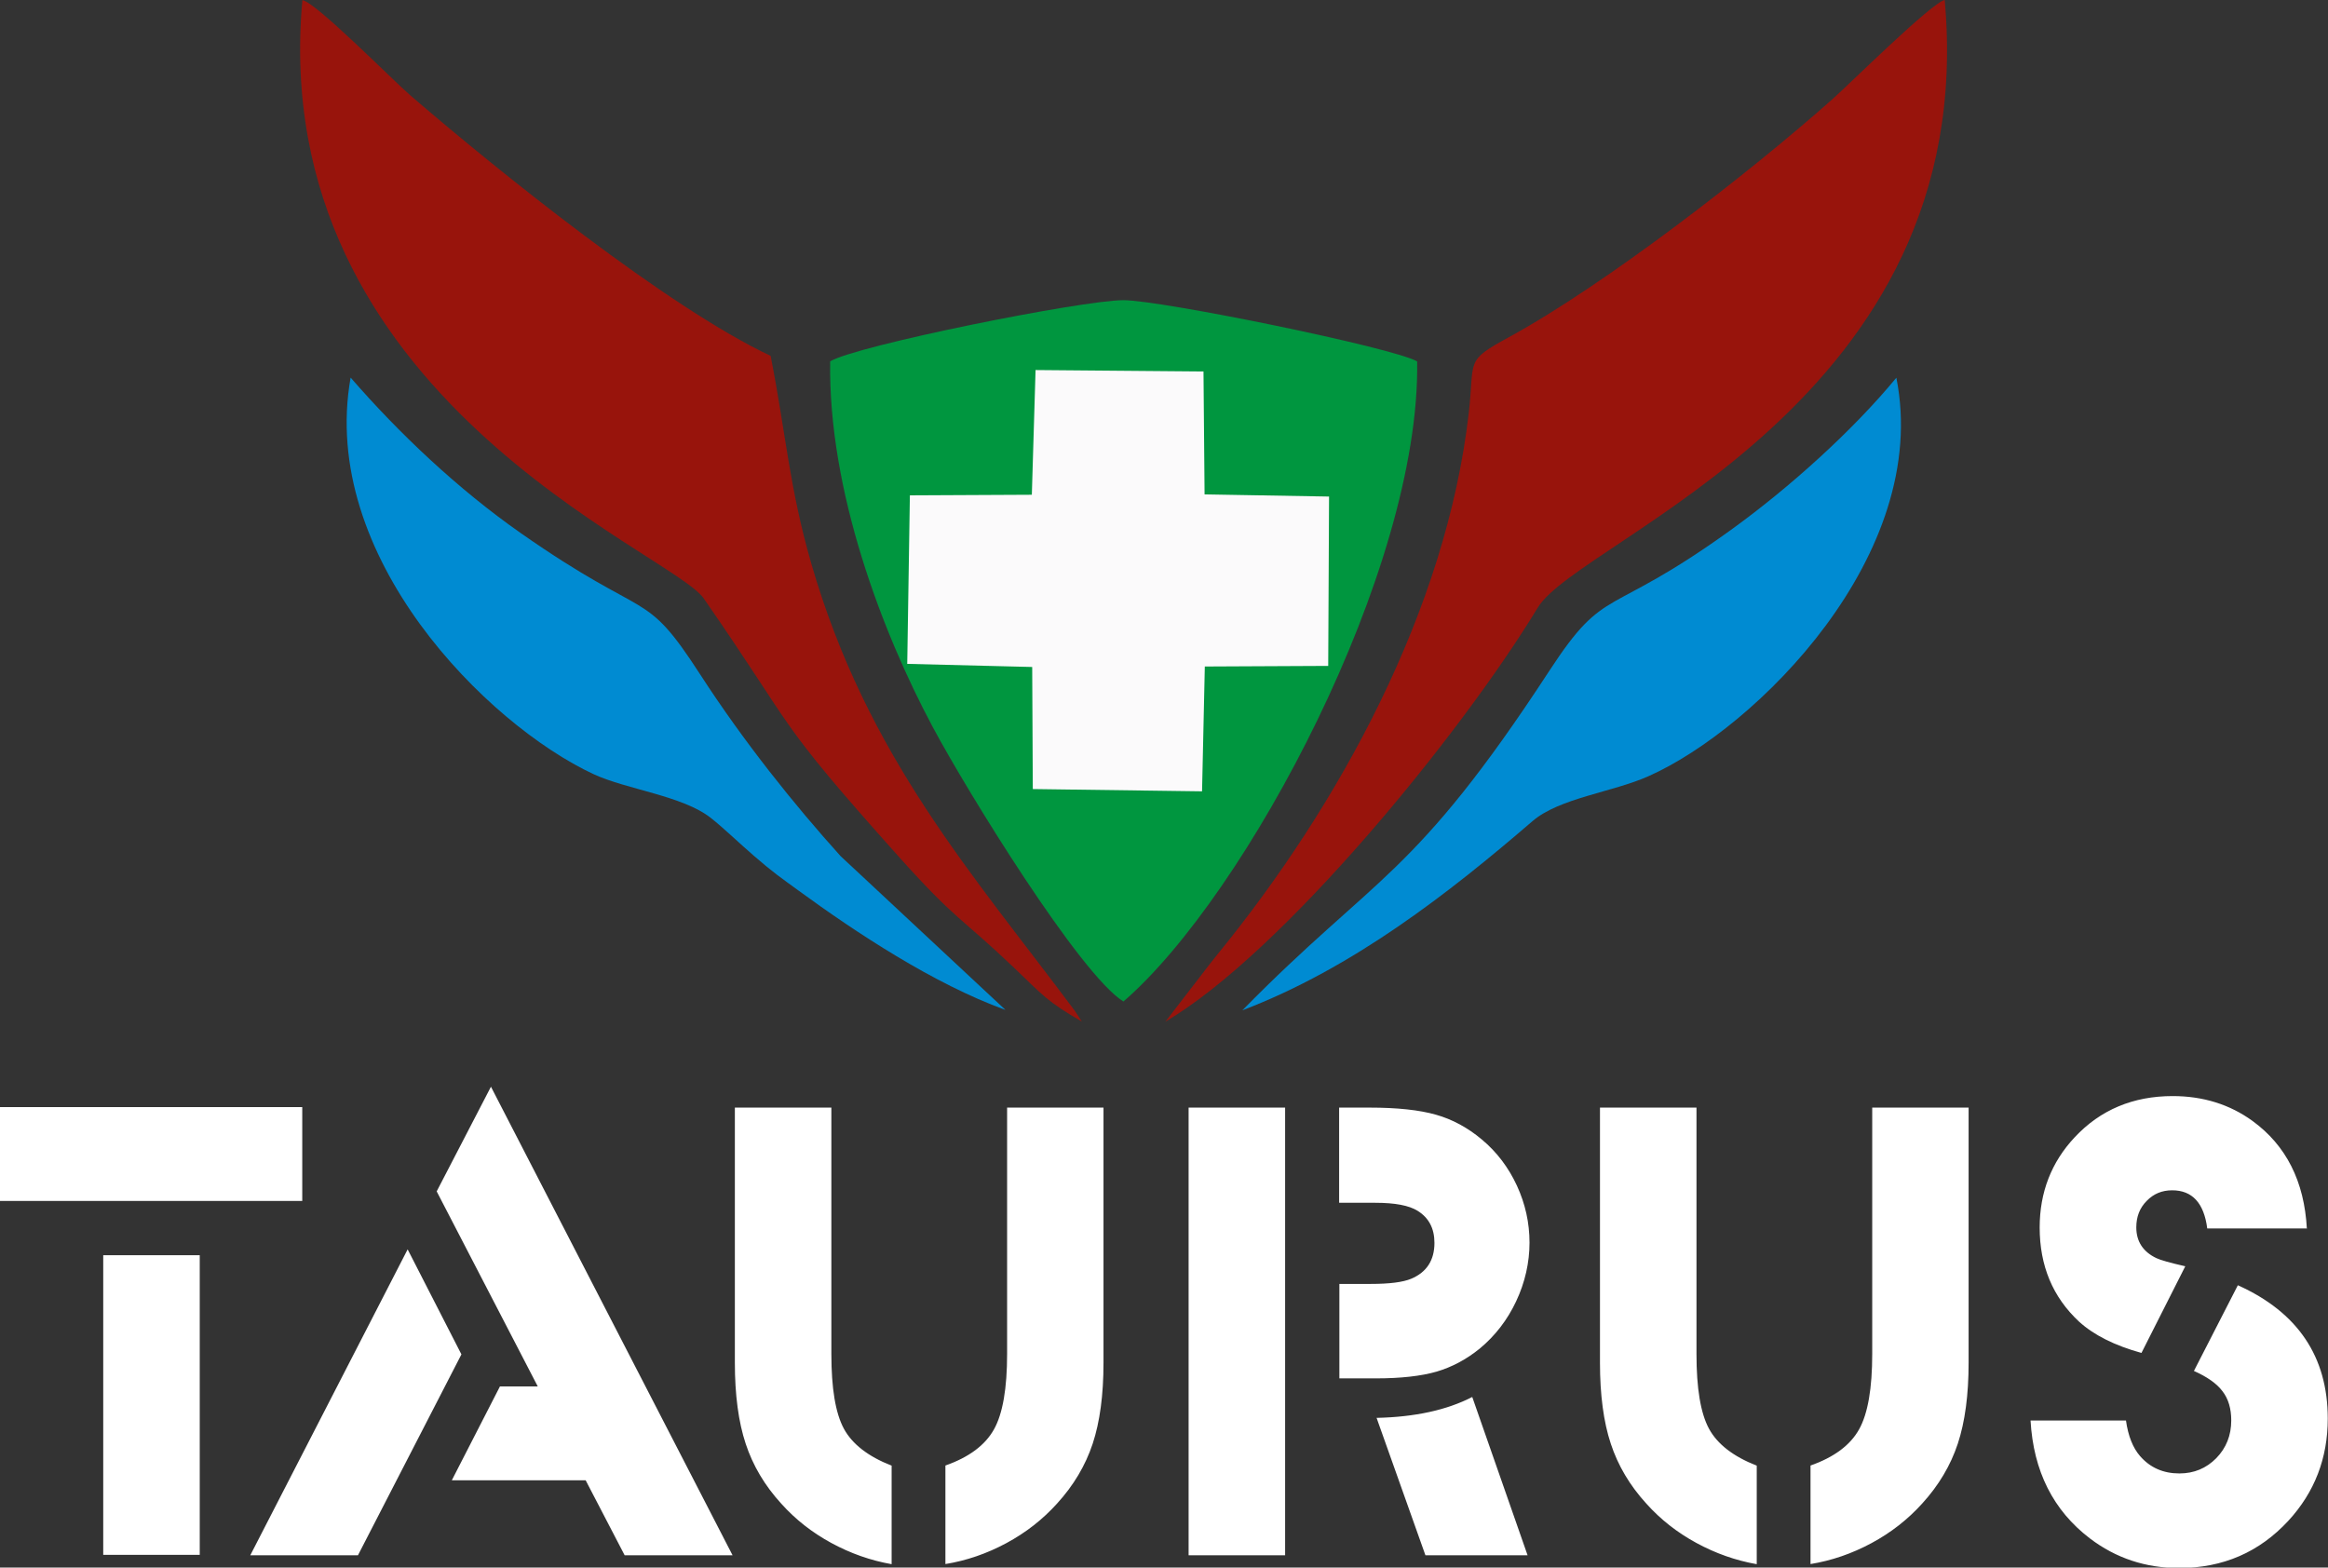<?xml version="1.0" encoding="UTF-8"?><svg xmlns="http://www.w3.org/2000/svg" viewBox="0 0 193.94 130.6"><rect x="0" y="0" width="193.94" height="130.6" fill="#333333" stroke="none"/><defs><style>.d{fill:#fff;}.e{fill:#008bd2;}.e,.f,.g,.h{fill-rule:evenodd;}.f{fill:#fbfafb;}.g{fill:#00963f;}.h{fill:#98140c;}</style></defs><g id="a"/><g id="b"><g id="c"><g><g><path class="g" d="M69.16,30.11c-.17,10.74,4.32,22.57,8.56,30.49,2.92,5.46,12.27,20.61,15.87,22.84,10.22-8.83,24.75-35.99,24.47-53.33-2.02-1.16-21.34-5.1-24.47-5.1-3.45,0-22.27,3.78-24.44,5.1"/><path class="h" d="M97.06,85.13c9.72-5.68,24.64-23.94,31.05-34.51,3.52-5.8,36.92-17.02,33.9-50.62-1.07,.2-7.88,6.95-9.34,8.25-6.9,6.13-18.96,15.48-27,19.86-3.68,2.01-2.8,1.84-3.31,6.29-1.88,16.44-10.82,32.69-20.86,45.02-1.04,1.28-1.33,1.72-2.12,2.72l-2.31,3Z"/><path class="h" d="M90.13,85.12l-.58-.89c-8.53-11.44-17.31-21.18-21.96-37.27-1.85-6.4-2.11-10.81-3.39-17.31-8.6-4.05-22.64-15.35-30.01-21.7C32.64,6.61,26.33,.2,25.19,.01c-2.99,33.05,30.72,45.94,33.43,49.84,7.89,11.38,5.74,9.77,16.24,21.51,4.82,5.38,5.17,5.03,9.61,9.26,2.43,2.32,2.73,2.8,5.67,4.5"/><path class="e" d="M83.74,84.12l-13.71-12.79c-3.86-4.28-8.06-9.52-11.68-15.11-4.77-7.38-4.15-4.24-14.96-11.8-5.26-3.68-10.19-8.36-14.18-12.96-2.66,14.9,11.36,28.91,20.24,33.04,2.76,1.28,7.4,1.79,9.76,3.64,1.09,.86,2.41,2.14,3.57,3.14,1.66,1.44,2.24,1.82,3.76,2.93,4.75,3.47,11.25,7.77,17.19,9.92"/><path class="e" d="M103.51,84.17c9.2-3.51,17.22-9.78,24.15-15.75,2.25-1.94,6.67-2.41,9.67-3.75,8.94-3.97,23.59-18.47,20.65-33.2-3.59,4.36-8.87,9.14-13.81,12.7-10.36,7.47-10.36,4.46-15.08,11.69-11.35,17.38-14.43,16.95-25.58,28.3"/><polygon class="f" points="85.96 41.22 75.8 41.27 75.58 55.31 85.99 55.57 86.04 65.74 100.14 65.93 100.37 55.53 110.65 55.48 110.72 41.37 100.35 41.19 100.26 30.95 86.27 30.83 85.96 41.22"/></g><path class="d" d="M192.2,102.35h-8.32c-.27-2.12-1.25-3.18-2.92-3.18-.85,0-1.55,.29-2.12,.88-.58,.58-.87,1.31-.87,2.21,0,1.17,.56,2.03,1.67,2.56,.33,.16,1.14,.39,2.41,.68l-3.65,7.22c-2.24-.62-3.97-1.49-5.2-2.61-2.19-2.04-3.28-4.65-3.28-7.84,0-2.94,.98-5.45,2.92-7.52,2.14-2.29,4.87-3.43,8.16-3.43,2.52,0,4.75,.69,6.65,2.07,2.8,2.04,4.32,5.03,4.53,8.99m-23.01,15.97h7.94c.18,1.29,.58,2.28,1.17,2.96,.84,.97,1.94,1.45,3.28,1.45,1.22,0,2.24-.43,3.07-1.27,.83-.85,1.25-1.9,1.25-3.15,0-.98-.24-1.8-.73-2.43-.48-.64-1.28-1.2-2.38-1.69l3.66-7.14c5,2.25,7.49,5.96,7.49,11.11,0,3.29-1.09,6.13-3.28,8.51-2.42,2.62-5.45,3.94-9.11,3.94-2.78,0-5.26-.82-7.43-2.47-3.05-2.33-4.7-5.6-4.94-9.82Zm-13.21-26.07h8.04v21.26c0,2.67-.3,4.92-.9,6.74-.6,1.81-1.59,3.48-2.97,4.99-1.2,1.33-2.61,2.43-4.23,3.3-1.62,.87-3.3,1.45-5.07,1.74v-8.21c1.96-.69,3.31-1.69,4.05-3.02,.73-1.31,1.09-3.41,1.09-6.28v-20.53Zm-22.67,0h8.04v20.53c0,2.86,.34,4.92,1.04,6.22,.7,1.29,2.03,2.32,3.98,3.08v8.21c-1.76-.31-3.43-.9-5.03-1.77-1.6-.87-2.99-1.96-4.17-3.28-1.38-1.51-2.36-3.17-2.96-4.99-.6-1.81-.9-4.07-.9-6.74v-21.26Zm-14.54,37.3l-4.07-11.45c3.2-.07,5.85-.65,7.97-1.74l4.61,13.19h-8.51Zm-7.17-14.74v-7.87h2.61c1.55,0,2.68-.14,3.37-.43,1.29-.54,1.94-1.54,1.94-2.99,0-1.21-.47-2.09-1.4-2.67-.72-.45-1.89-.67-3.54-.67h-3v-7.93h2.53c2.32,0,4.16,.2,5.53,.59,1.38,.39,2.65,1.08,3.82,2.06,1.26,1.05,2.23,2.34,2.93,3.85,.7,1.52,1.05,3.1,1.05,4.75s-.37,3.31-1.11,4.88c-.73,1.56-1.75,2.88-3.04,3.95-1.11,.9-2.31,1.54-3.6,1.92-1.29,.37-2.98,.56-5.05,.56h-3.05Zm-12.56,14.74v-37.3h8.04v37.3h-8.04Zm-15.13-37.3h8.04v21.26c0,2.67-.3,4.92-.9,6.74-.6,1.81-1.59,3.48-2.97,4.99-1.2,1.33-2.61,2.43-4.23,3.3-1.62,.87-3.3,1.45-5.07,1.74v-8.21c1.96-.69,3.31-1.69,4.05-3.02,.73-1.31,1.09-3.41,1.09-6.28v-20.53Zm-22.67,0h8.04v20.53c0,2.86,.34,4.92,1.04,6.22,.7,1.29,2.03,2.32,3.98,3.08v8.21c-1.76-.31-3.43-.9-5.03-1.77-1.6-.87-2.99-1.96-4.17-3.28-1.38-1.51-2.36-3.17-2.96-4.99-.6-1.81-.9-4.07-.9-6.74v-21.26Zm-9.18,37.3l-3.25-6.25h-11.15l4.01-7.82h3.15l-8.42-16.25,4.52-8.72,20.13,39.04h-9Zm-31.19,0l13.11-25.49,4.48,8.75-8.62,16.74h-8.97ZM0,100.06v-7.82H25.18v7.82H0Zm8.6,29.48v-24.96h8.04v24.96H8.6Z"/></g></g></g></svg>
